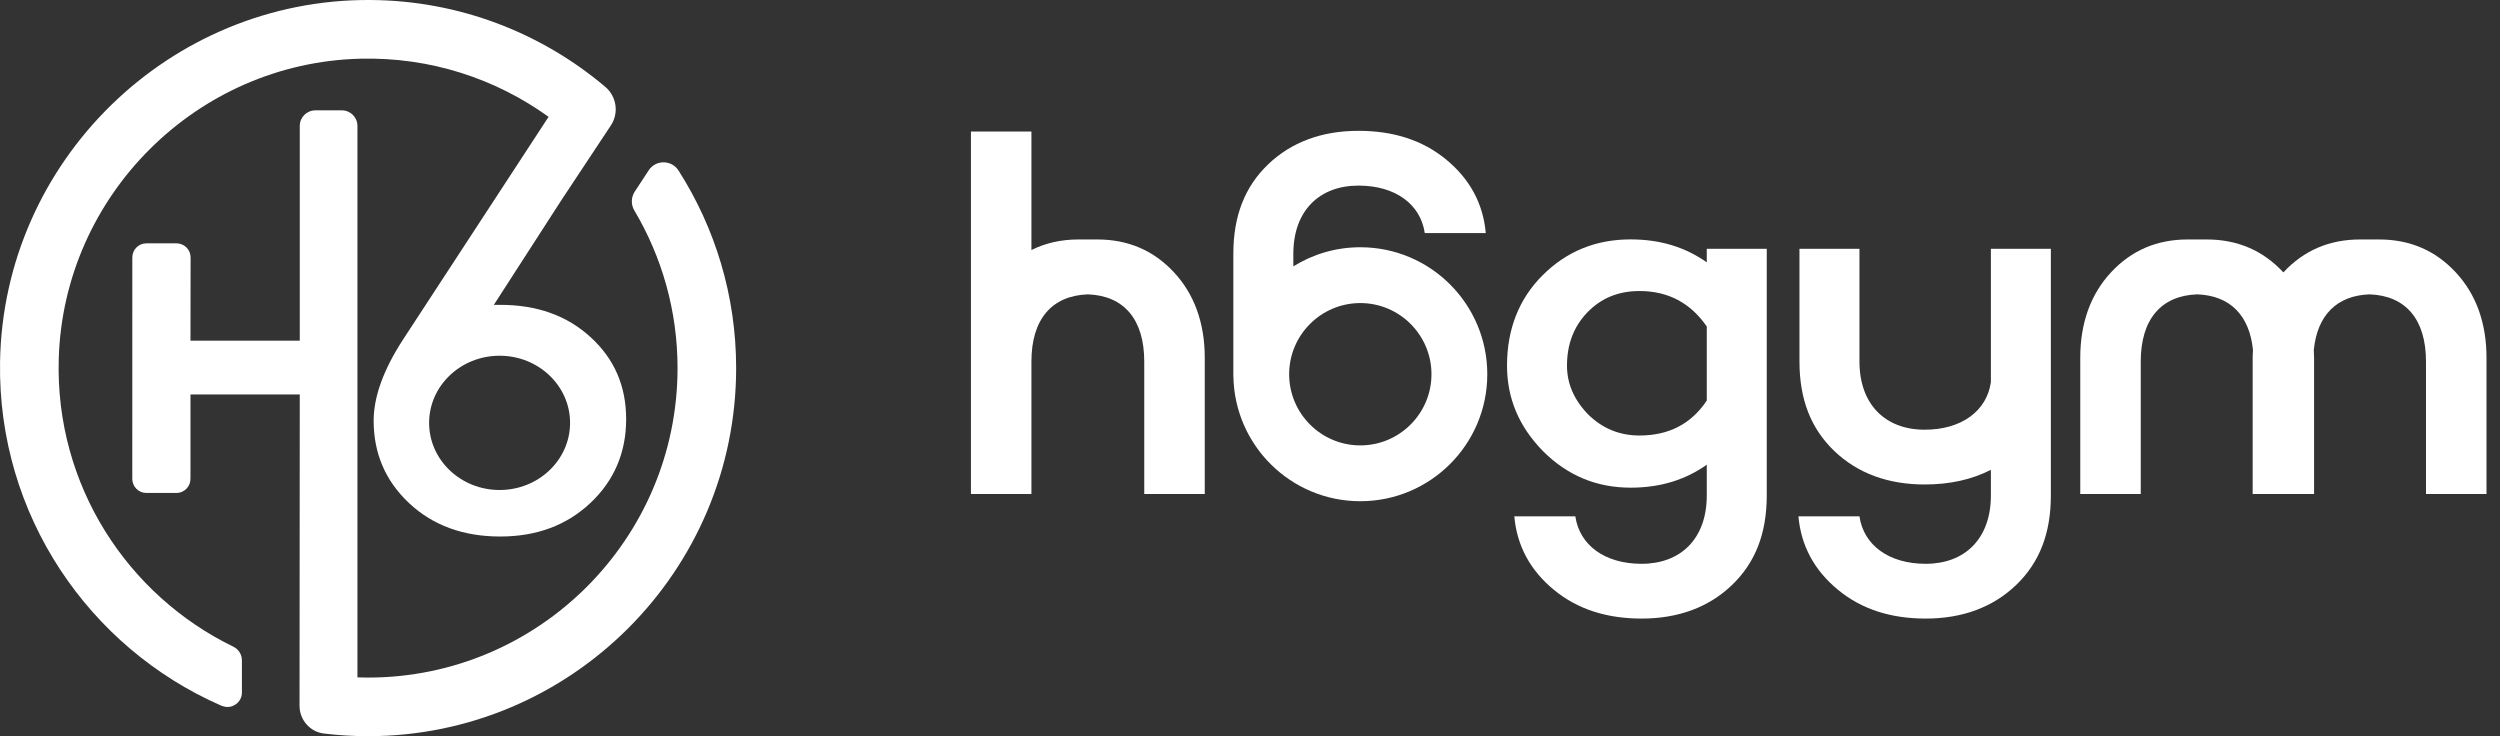 <svg width="163" height="48" viewBox="0 0 163 48" fill="none" xmlns="http://www.w3.org/2000/svg">
<rect x="0" y="0" width="163" height="48" fill="#333333" stroke="none"/>
<path d="M160.113 17.756C158.787 16.328 157.121 15.613 155.115 15.613H153.88C151.873 15.613 150.207 16.328 148.881 17.756C148.879 17.758 148.878 17.76 148.876 17.761C148.875 17.76 148.874 17.758 148.872 17.756C147.546 16.328 145.879 15.613 143.873 15.613H142.638C140.631 15.613 138.965 16.328 137.639 17.756C136.313 19.184 135.633 21.055 135.633 23.333V32.208H139.577V23.571C139.577 20.826 140.899 19.275 143.255 19.192C145.387 19.267 146.668 20.547 146.894 22.822C146.886 22.991 146.874 23.158 146.874 23.333V32.208H146.934H150.819H150.878V23.333C150.878 23.158 150.866 22.991 150.859 22.822C151.084 20.547 152.365 19.267 154.497 19.192C156.853 19.275 158.175 20.826 158.175 23.571V32.208H162.12V23.333C162.12 21.055 161.44 19.184 160.113 17.756Z" fill="white"/>
<path d="M129.806 16.221V24.923H129.805C129.533 26.793 127.901 28.017 125.486 28.017C122.936 28.017 121.236 26.385 121.236 23.563V16.221H117.325V23.563C117.325 26.045 118.073 27.949 119.603 29.412C121.1 30.84 123.072 31.588 125.486 31.588C127.118 31.588 128.557 31.272 129.806 30.631V32.305C129.806 35.128 128.105 36.76 125.555 36.76C123.141 36.76 121.509 35.536 121.236 33.666H117.258C117.428 35.604 118.312 37.203 119.842 38.46C121.372 39.719 123.276 40.331 125.555 40.331C127.969 40.331 129.941 39.583 131.438 38.155C132.968 36.692 133.716 34.788 133.716 32.305V16.221H129.806Z" fill="white"/>
<path d="M76.543 17.756C75.217 16.328 73.551 15.613 71.545 15.613H70.31C69.181 15.613 68.163 15.848 67.249 16.3V8.574H63.305V23.333V26.182V32.208H67.249V23.571C67.249 20.826 68.571 19.275 70.927 19.192C73.283 19.275 74.605 20.826 74.605 23.571V32.208H78.55V23.333C78.55 21.055 77.87 19.184 76.543 17.756Z" fill="white"/>
<path d="M111.282 26.116V21.288C110.227 19.757 108.765 18.975 106.895 18.975C105.501 18.975 104.379 19.452 103.494 20.369C102.61 21.288 102.168 22.444 102.168 23.838C102.168 24.994 102.61 26.048 103.528 27.001C104.447 27.919 105.569 28.395 106.895 28.395C108.799 28.395 110.261 27.647 111.282 26.116ZM115.192 32.305C115.192 34.788 114.444 36.692 112.914 38.155C111.418 39.583 109.445 40.331 107.031 40.331C104.753 40.331 102.848 39.719 101.318 38.46C99.788 37.203 98.904 35.604 98.734 33.666H102.712C102.985 35.536 104.617 36.76 107.031 36.76C109.581 36.76 111.282 35.128 111.282 32.305V30.299C109.888 31.285 108.255 31.796 106.317 31.796C104.107 31.796 102.202 31.013 100.604 29.415C99.04 27.817 98.258 25.981 98.258 23.838C98.258 21.457 99.04 19.485 100.57 17.955C102.134 16.391 104.039 15.609 106.317 15.609C108.255 15.609 109.888 16.119 111.282 17.105V16.221H115.192V32.305Z" fill="white"/>
<path d="M88.692 29.04C86.134 29.04 84.053 26.958 84.053 24.4C84.053 21.842 86.134 19.76 88.692 19.76C91.251 19.76 93.332 21.842 93.332 24.4C93.332 26.958 91.251 29.04 88.692 29.04ZM88.692 16.121C87.089 16.121 85.593 16.579 84.325 17.368V16.555C84.325 13.733 86.025 12.101 88.575 12.101C90.989 12.101 92.622 13.325 92.894 15.195H96.872C96.702 13.257 95.818 11.659 94.288 10.401C92.758 9.142 90.853 8.53 88.575 8.53C86.161 8.53 84.188 9.279 82.692 10.706C81.162 12.169 80.414 14.073 80.414 16.555V24.534L80.417 24.53C80.487 29.042 84.164 32.679 88.692 32.679C93.264 32.679 96.971 28.972 96.971 24.4C96.971 19.828 93.264 16.121 88.692 16.121Z" fill="white"/>
<path d="M44.241 11.121C43.788 10.411 42.755 10.402 42.294 11.107L41.383 12.498C41.142 12.868 41.133 13.343 41.359 13.723C43.147 16.735 44.176 20.249 44.176 23.999C44.176 35.126 35.124 44.178 23.996 44.178C23.765 44.178 23.535 44.173 23.305 44.165V8.21C23.305 7.65 22.851 7.195 22.291 7.195H20.56C19.999 7.195 19.545 7.65 19.545 8.21V22.213H12.419L12.427 16.783C12.427 16.276 12.016 15.866 11.509 15.866L9.544 15.866C9.037 15.866 8.627 16.277 8.627 16.784L8.625 31.224C8.625 31.73 9.036 32.141 9.542 32.141L11.404 32.141C11.418 32.141 11.432 32.137 11.446 32.136C11.464 32.137 11.482 32.142 11.501 32.142C12.007 32.142 12.418 31.731 12.418 31.225C12.418 31.209 12.414 31.195 12.413 31.18C12.414 31.162 12.419 31.144 12.419 31.126V25.721H19.545L19.53 46.015C19.529 46.932 20.208 47.716 21.118 47.826C22.062 47.94 23.023 47.999 23.996 47.999C37.23 47.999 47.997 37.233 47.997 23.999C47.997 19.264 46.618 14.845 44.241 11.121Z" fill="white"/>
<path d="M14.374 45.986C14.351 45.979 14.396 45.996 14.374 45.986V45.986Z" fill="white"/>
<path d="M32.574 31.948C30.036 31.948 27.978 29.988 27.978 27.571C27.978 25.154 30.036 23.194 32.574 23.194C35.112 23.194 37.169 25.154 37.169 27.571C37.169 29.988 35.112 31.948 32.574 31.948ZM38.519 21.994C36.971 20.572 35.011 19.876 32.61 19.876H32.199L36.595 13.062L39.828 8.179C40.365 7.368 40.204 6.287 39.461 5.659C35.317 2.16 29.976 0.036 24.148 0C11.041 -0.079 0.211 10.506 0.003 23.612C-0.155 33.592 5.811 42.224 14.381 45.988C14.498 46.042 14.693 46.097 14.831 46.097C15.025 46.097 15.204 46.035 15.352 45.933C15.605 45.769 15.772 45.487 15.772 45.164L15.772 43.056C15.772 42.678 15.558 42.331 15.218 42.166C8.311 38.813 3.591 31.636 3.83 23.403C4.139 12.739 12.828 4.09 23.493 3.827C28.075 3.714 32.325 5.138 35.767 7.618L26.29 22.12C24.994 24.111 24.362 25.881 24.362 27.429C24.362 29.546 25.121 31.347 26.669 32.801C28.218 34.255 30.208 34.981 32.61 34.981C34.98 34.981 36.939 34.255 38.487 32.801C40.035 31.347 40.825 29.515 40.825 27.334C40.825 25.185 40.067 23.416 38.519 21.994Z" fill="white"/>
</svg>
